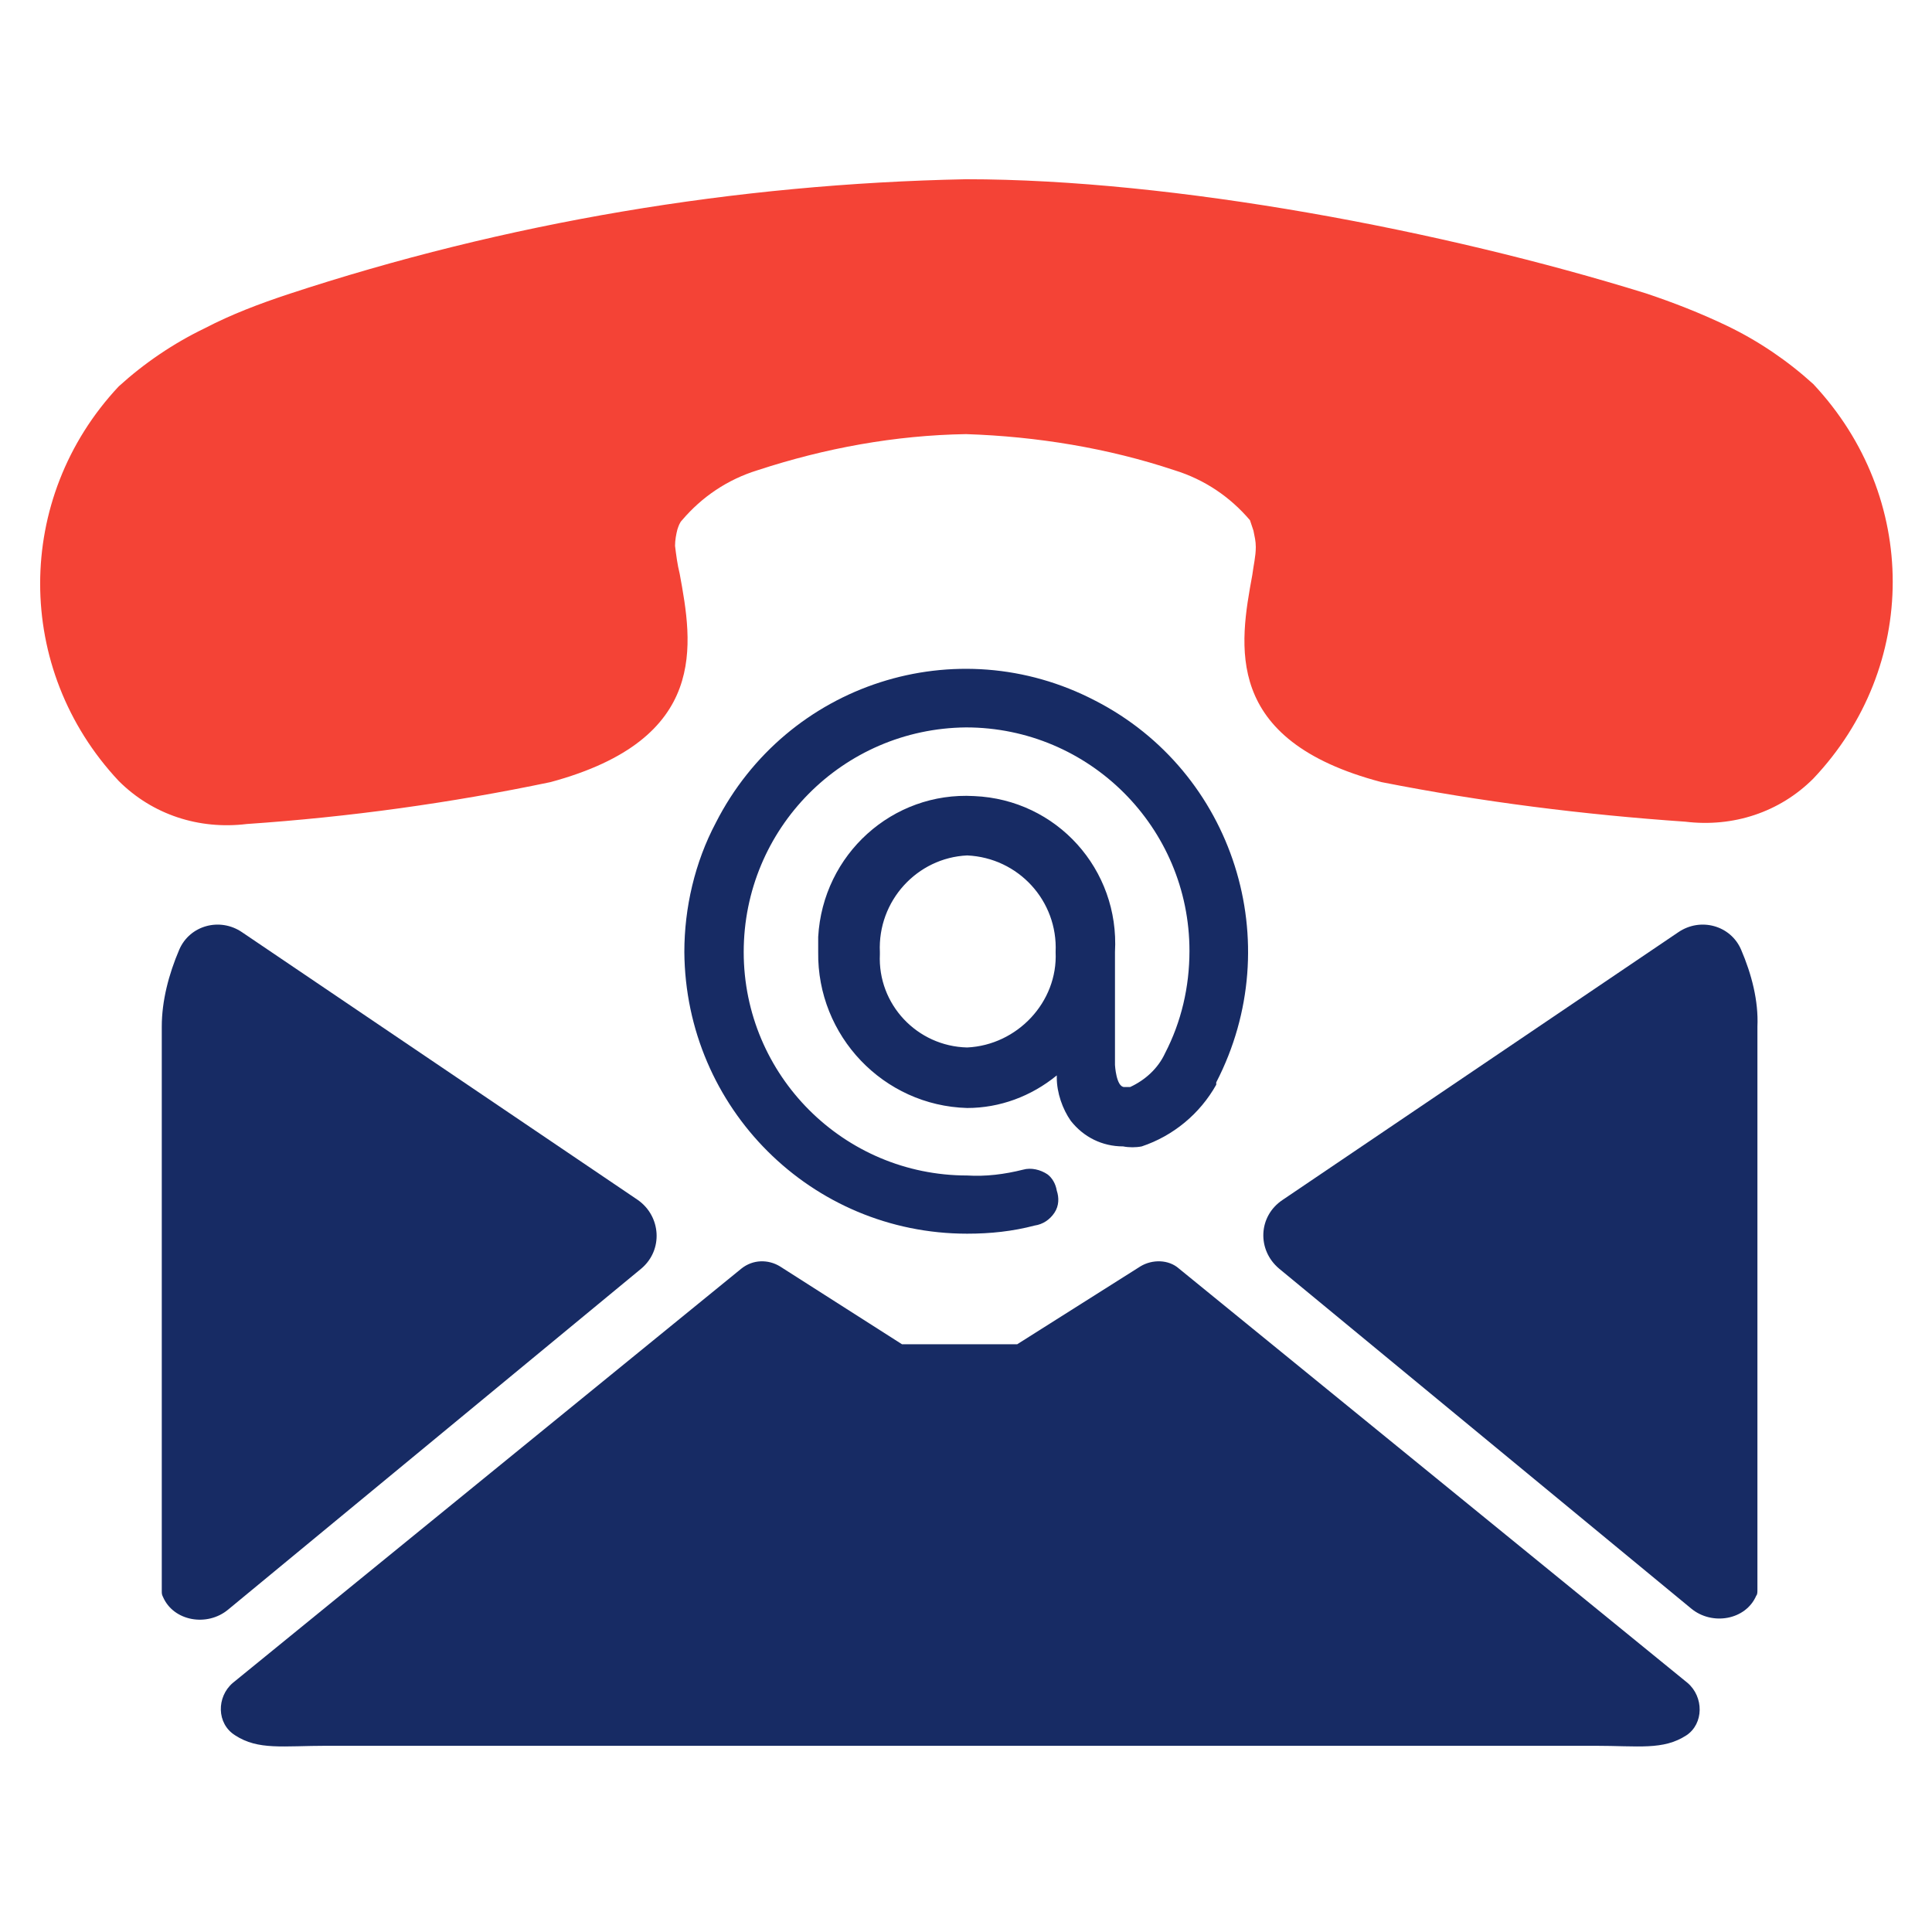 <?xml version="1.0" encoding="utf-8"?>
<!-- Generator: Adobe Illustrator 22.1.0, SVG Export Plug-In . SVG Version: 6.00 Build 0)  -->
<svg version="1.1" id="Layer_1" xmlns="http://www.w3.org/2000/svg" xmlns:xlink="http://www.w3.org/1999/xlink" x="0px" y="0px"
	 viewBox="0 0 166 166" style="enable-background:new 0 0 166 166;" xml:space="preserve">
<style type="text/css">
	.st0{fill:#172B64;}
	.st1{fill:#F44336;}
</style>
<path class="st0" d="M151,88.2v48.4c0,0.2,0,0.4-0.1,0.5c-0.9,2.1-3.8,2.6-5.6,1.1L109.9,109c-1.9-1.6-1.8-4.5,0.3-5.9l34-23
	c1.9-1.3,4.5-0.6,5.4,1.5C150.5,83.7,151.1,86,151,88.2z"/>
<path class="st0" d="M15.4,81.6c0.9-2.1,3.5-2.8,5.4-1.5l34,23c2,1.4,2.2,4.3,0.3,5.9l-35.5,29.3c-1.8,1.5-4.7,1-5.6-1.1
	c-0.1-0.2-0.1-0.3-0.1-0.5V88.2C13.9,86,14.5,83.7,15.4,81.6z"/>
<path class="st0" d="M145,144.6L101.3,109c-0.9-0.8-2.3-0.8-3.3-0.2l-10.6,6.7h-9.9L67,108.8c-1-0.6-2.3-0.6-3.3,0.2L20,144.6
	c-1.4,1.2-1.4,3.5,0.2,4.5c2,1.3,4.1,0.9,7.9,0.9h3.5h101.9h3.5c3.8,0,5.9,0.4,7.9-0.9C146.4,148.1,146.4,145.8,145,144.6z"/>
<path class="st1" d="M21.2,70.8c8.8-0.6,17.5-1.8,26.1-3.6C61,63.5,59.5,55.3,58.4,49.3c-0.2-0.8-0.3-1.6-0.4-2.4
	c0-0.5,0.1-1,0.2-1.4c0.1-0.3,0.2-0.6,0.4-0.8c1.7-2,3.9-3.5,6.5-4.3c5.8-1.9,11.8-3,17.9-3.1c6.1,0.2,12.2,1.2,17.9,3.1
	c2.6,0.8,4.8,2.3,6.5,4.3c0.1,0.3,0.2,0.6,0.3,0.9c0.1,0.5,0.2,0.9,0.2,1.4c0,0.8-0.2,1.6-0.3,2.4c-1.1,6-2.6,14.2,11.1,17.8
	c8.6,1.7,17.4,2.8,26.1,3.4c4.1,0.5,8.1-0.8,11-3.7c9.1-9.6,9.1-24.2,0-33.9c-2.2-2-4.7-3.7-7.4-5c-2.3-1.1-4.6-2-7-2.8
	c-17.4-5.4-40.5-9.8-58.4-9.8c-19.8,0.4-39.5,3.7-58.3,9.9c-2.4,0.8-4.8,1.7-7.1,2.9c-2.7,1.3-5.2,3-7.4,5c-9,9.6-9,24.3,0,33.9
	C13.1,70,17.1,71.3,21.2,70.8z"/>
<g>
	<g>
		<path class="st0" d="M94.1,60.2C82.2,54,67.6,58.7,61.5,70.7c-1.8,3.4-2.7,7.3-2.7,11.1C58.9,95.2,69.7,106,83.1,106
			c2,0,3.9-0.2,5.8-0.7c0.7-0.1,1.3-0.5,1.7-1.1c0.4-0.6,0.4-1.3,0.2-1.9c-0.1-0.6-0.4-1.1-0.8-1.4c-0.6-0.4-1.4-0.6-2.1-0.4
			c-1.6,0.4-3.2,0.6-4.8,0.5c-10.6,0-19.2-8.6-19.2-19.2c0-10.6,8.5-19.2,19.1-19.3c10.6,0,19.2,8.6,19.2,19.2
			c0,3.1-0.7,6.1-2.1,8.8c-0.6,1.3-1.7,2.3-3,2.9h-0.5c-0.7,0-0.8-1.9-0.8-1.9v-9.7c0.4-7.1-5-13.1-12.1-13.4c-7-0.4-13,5-13.4,12.1
			c0,0.4,0,0.9,0,1.3c-0.1,7.2,5.6,13.2,12.8,13.4c2.8,0,5.5-1,7.7-2.8v0.2c0,1.3,0.5,2.7,1.2,3.7c1.1,1.4,2.7,2.2,4.5,2.2
			c0.5,0.1,1.1,0.1,1.6,0c2.7-0.9,5-2.8,6.4-5.3v-0.2C110.7,81,106,66.3,94.1,60.2z M83.1,90L83.1,90c-4.3-0.1-7.7-3.7-7.5-8
			c0-0.1,0-0.1,0-0.2c-0.2-4.4,3.2-8.1,7.5-8.3c4.4,0.2,7.8,3.9,7.6,8.3C90.9,86.1,87.4,89.8,83.1,90z"/>
	</g>
</g>
</svg>
